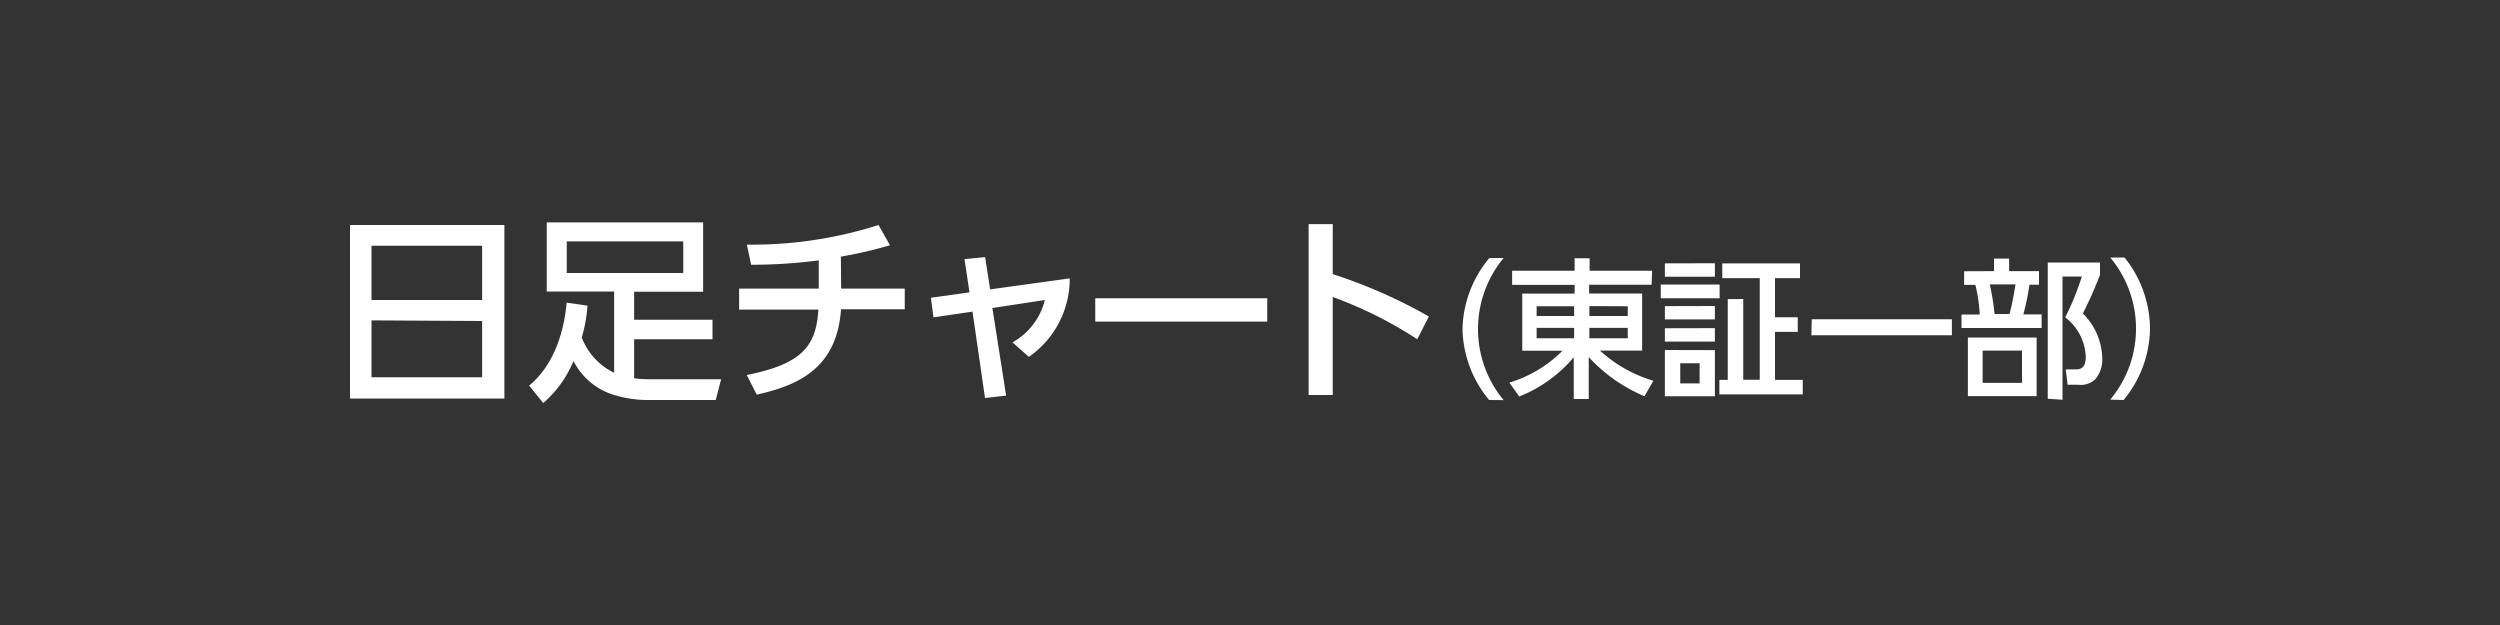 <svg id="レイヤー_1" data-name="レイヤー 1" xmlns="http://www.w3.org/2000/svg" viewBox="0 0 200 50"><rect x="0" y="0" width="200" height="50" fill="#333333" stroke="none"/><defs><style>.cls-1{fill:#fff;}</style></defs><title>アートボード 2</title><path class="cls-1" d="M40.35,18V31.88H28V18Zm-10.63,6h8.85V19.66H29.72Zm0,1.63v4.55h8.85V25.68ZM47,24.45A11.8,11.8,0,0,1,46.54,27a5.18,5.18,0,0,0,2.59,2.82v-6.5H43.74V17.79H56.25v5.55H50.73v2.24H57v1.56H50.73v3.12a7.61,7.61,0,0,0,1.12.08h5.84L57.26,32h-5.6a9.17,9.17,0,0,1-2.35-.35,5.38,5.38,0,0,1-3.43-2.77,8.92,8.92,0,0,1-2.42,3.36l-1.13-1.39c2.29-1.89,2.86-5,3-6.64Zm-1.66-5.14v2.53h9.32V19.31Zm21.95,3.78h5.09v1.65h-5.1c-.32,4.78-3.52,6.11-6.74,6.83L59.74,30c4.62-.91,5.55-2.48,5.73-5.23H59.13V23.09H65.5V20.83a41.51,41.51,0,0,1-5.41.35l-.34-1.61A33.25,33.25,0,0,0,70.28,18l.92,1.62a35,35,0,0,1-3.93.91Zm13.2,8.56-1.69.19-1-6.91-3.12.46-.21-1.57,3.09-.43-.4-2.66,1.65-.16.4,2.58,6.37-.88a7.61,7.61,0,0,1-3.27,6.28L81,27.39A5.36,5.36,0,0,0,83.59,24l-4.2.64Zm20.89-7.79v1.87H87.62V23.86Zm12,3.28a32.81,32.81,0,0,0-6.76-3.38V31.6h-1.93V17.93h1.93v4a41,41,0,0,1,7.69,3.39ZM119.13,32A9.16,9.16,0,0,1,117,26.32a9.15,9.15,0,0,1,2.15-5.68h1.14a8.91,8.91,0,0,0,0,11.37Zm13-9.22h-5v.7h4.24v4.57H128a10.93,10.93,0,0,0,4.27,2.41l-.71,1.24a12.82,12.82,0,0,1-4.46-3.13v3.35h-1.2V28.58a11,11,0,0,1-4.36,3.14l-.79-1.11A10.18,10.18,0,0,0,125,28.06h-3.22V23.49h4.19v-.7h-5V21.66h5v-1h1.2v1h5Zm-9.2,2.5h3V24.5h-3Zm0,1.78h3v-.83h-3Zm4.22-2.57v.79h3.07V24.5Zm0,1.74v.83h3.07v-.83Zm10.42-3.47v1.1h-4.71v-1.1Zm-.38-1.7v1.08h-4V21.07Zm0,3.42v1.07h-4V24.49Zm0,1.77v1.08h-4V26.26Zm0,1.76v3.69h-4V28Zm-1.22,1.05h-1.55v1.61h1.55Zm3.49-5.14v6.46h1.32V22.25h-3V21.07H144v1.18h-2v3.13h1.82v1.17H142v3.84h2.22v1.16h-6.67V30.39h.67V23.93Zm5.48,1.62h11.21v1.28H144.91Zm14.58-3.85v-1h1.21v1h2.39v1.09h-.76a22.24,22.24,0,0,1-.49,2.37h1.46v1.09h-6.41V25.16h1.46a12.79,12.79,0,0,0-.35-2.37h-.9V21.7Zm3.41,10h-5.5V27h5.5Zm-1.17-3.64h-3.15v2.58h3.15Zm-1-2.93c.25-.91.42-2,.48-2.37h-2.06a17.55,17.55,0,0,1,.38,2.37Zm3.06,6.78V21H168v1c-.6,1.48-.67,1.64-1.37,3.08a5.18,5.18,0,0,1,1.55,3.6,2.33,2.33,0,0,1-.6,1.7,1.7,1.7,0,0,1-1.32.4h-.85l-.15-1.23H166c.34,0,.86,0,.86-1a4.16,4.16,0,0,0-1.64-3.16,22.45,22.45,0,0,0,1.33-3.27H165v9.86Zm5,.07a8.87,8.87,0,0,0,0-11.37h1.14A9.15,9.15,0,0,1,172,26.32,9.15,9.15,0,0,1,169.89,32Z"/></svg>